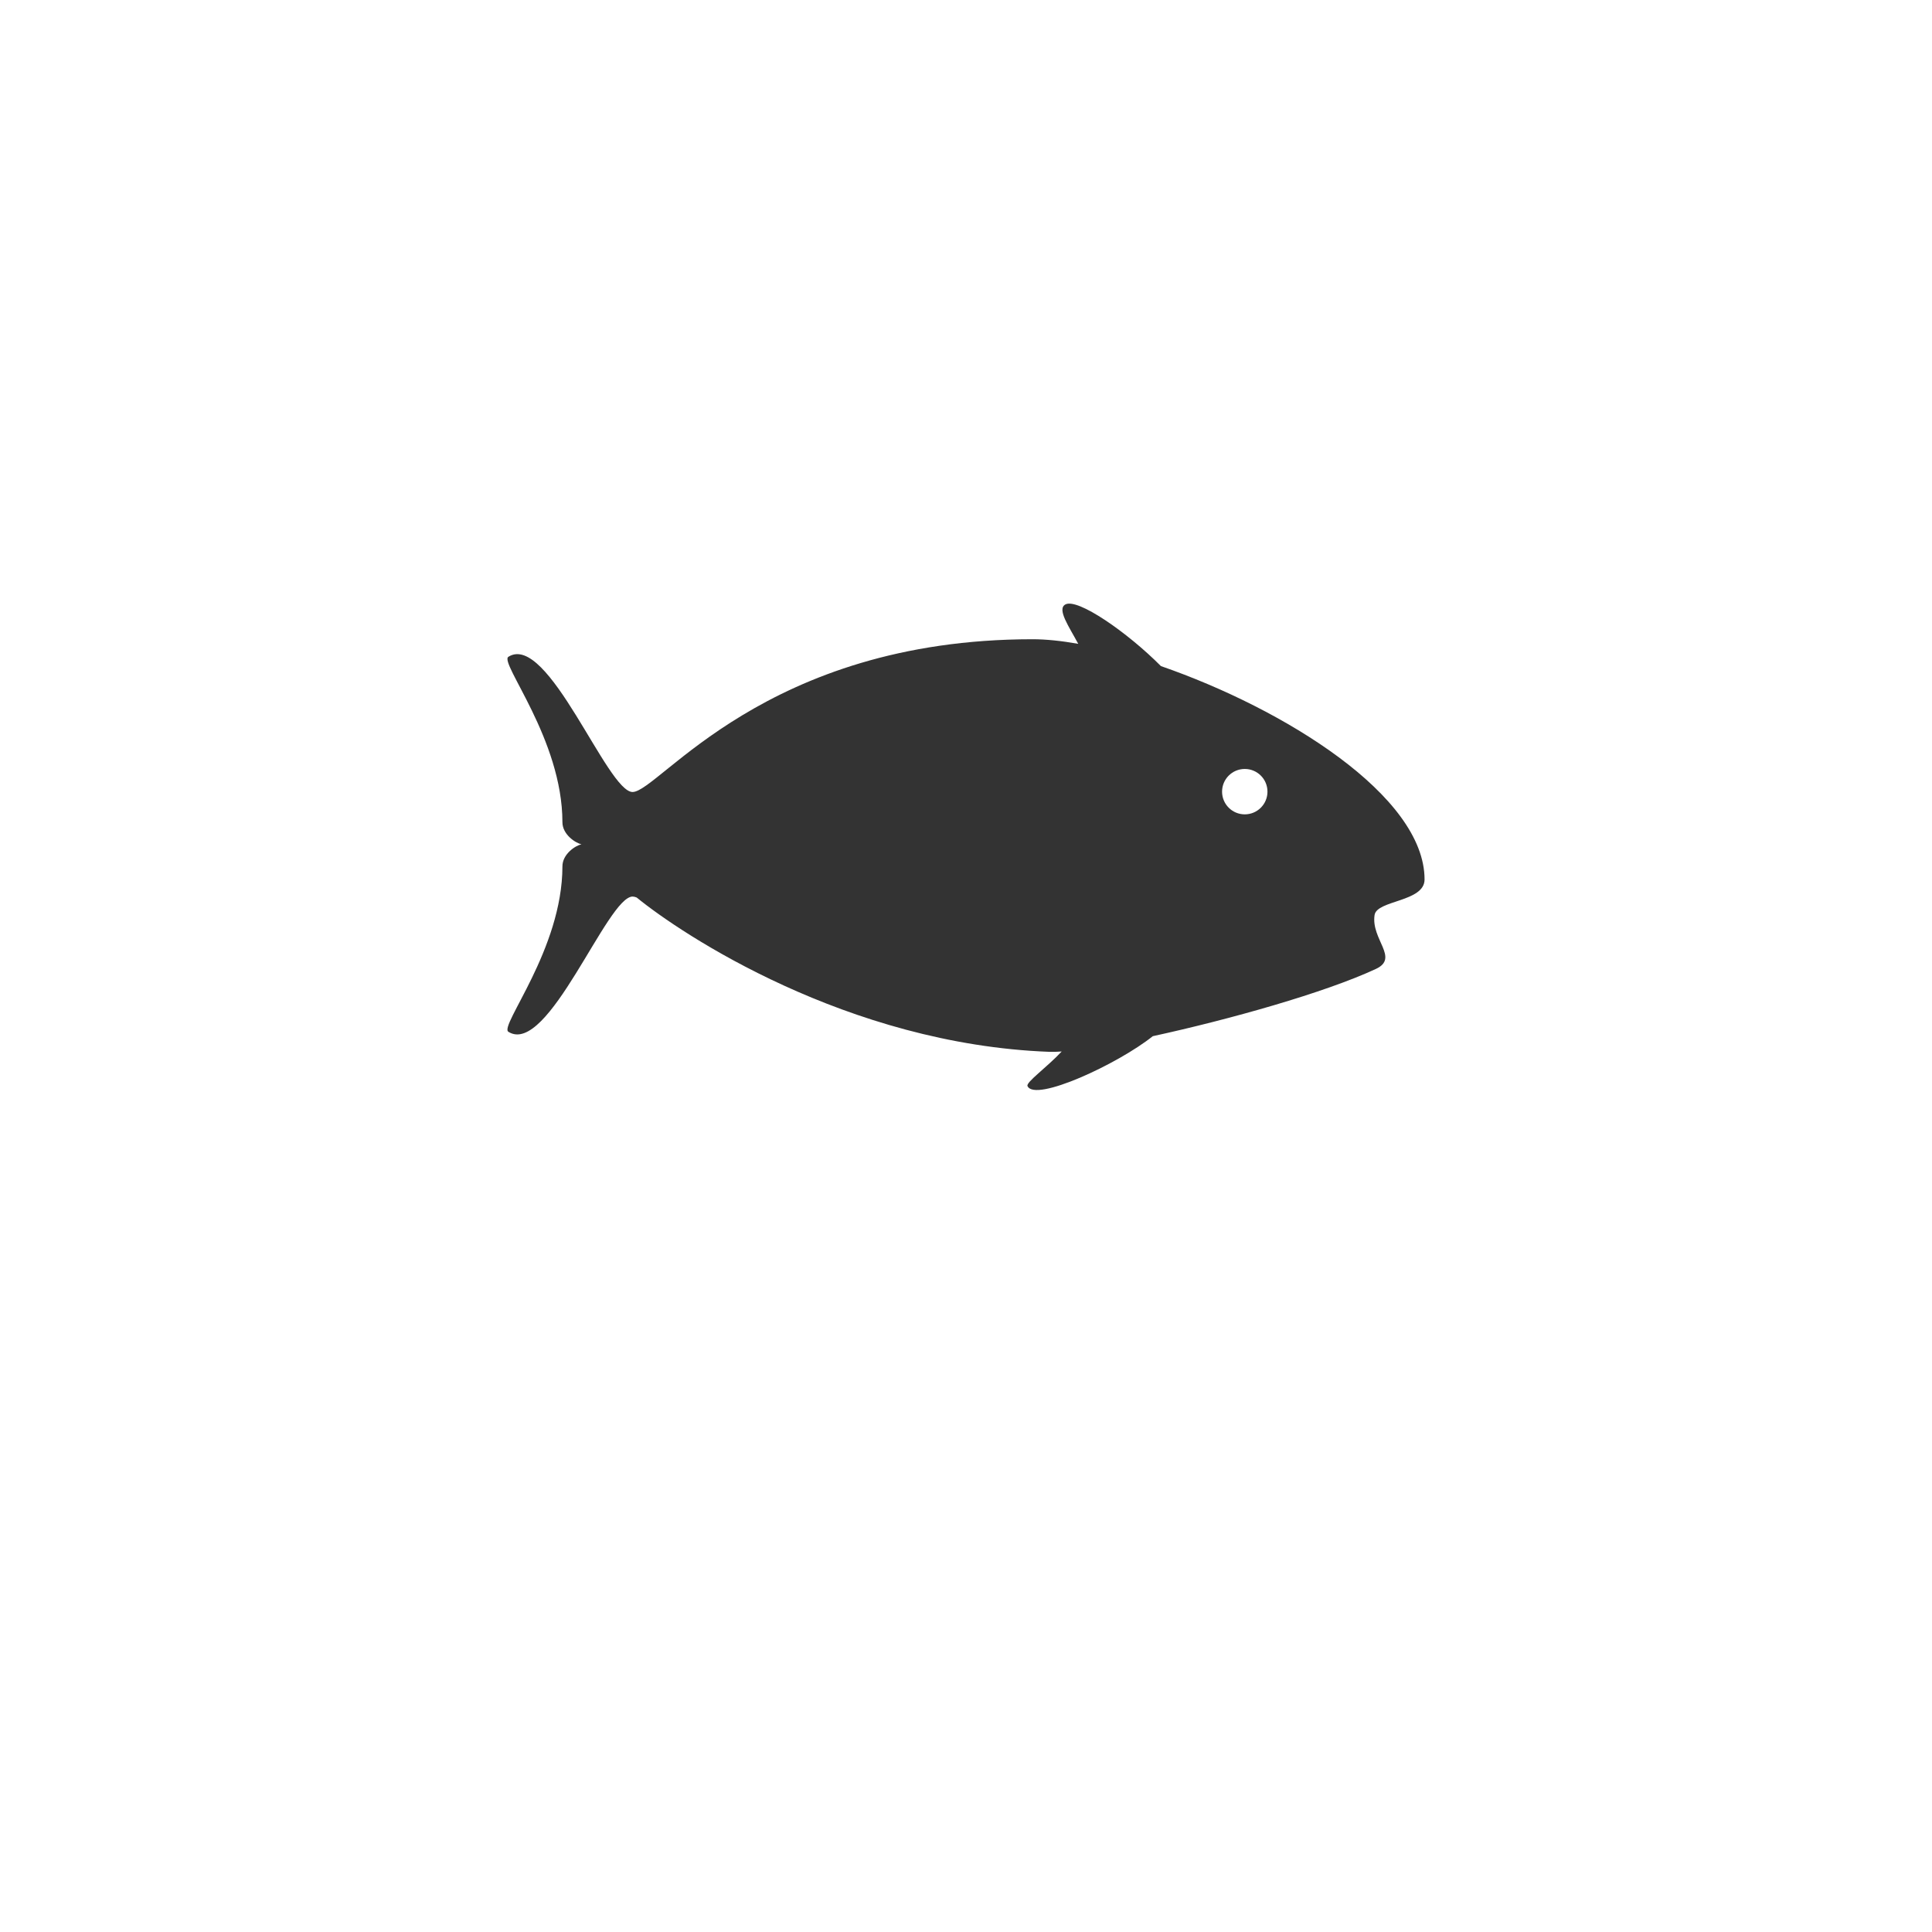<svg version="1.1" id="Calque_1" xmlns="http://www.w3.org/2000/svg" xmlns:xlink="http://www.w3.org/1999/xlink" x="0px" y="0px"
	 width="100px" height="100px" viewBox="0 0 100 100" enable-background="new 0 0 100 100" xml:space="preserve">
<rect x="0" y="0" width="100" height="100" fill="#333333" stroke="none"/>
<g>
	<g>
		<circle fill="#FFFFFF" cx="64.429" cy="40.976" r="1.175"/>
		<path fill="#FFFFFF" d="M0,0v100h100V0H0z M71.148,47.36c-0.195,1.265,1.293,2.222,0.067,2.792
			c-2.641,1.23-7.599,2.622-11.547,3.481c-1.794,1.435-6.1,3.436-6.484,2.581c-0.089-0.196,0.98-0.948,1.77-1.789
			c-0.245,0.018-0.458,0.025-0.63,0.018c-10.488-0.391-19.062-6.099-21.368-7.987c-0.076-0.031-0.144-0.048-0.204-0.05
			c-1.312-0.034-4.38,8.293-6.437,7c-0.488-0.307,2.796-4.269,2.796-8.562c0-0.634,0.665-1.074,0.985-1.144
			c-0.32-0.069-0.985-0.511-0.985-1.143c0-4.293-3.283-8.255-2.796-8.562c2.057-1.294,5.125,7.032,6.435,6.999
			c1.381-0.037,6.829-7.907,20.695-7.907c0.694,0,1.494,0.083,2.364,0.238c-0.476-0.892-1.113-1.79-0.668-2.037
			c0.632-0.351,3.222,1.452,4.948,3.189c6.368,2.207,13.646,6.705,13.646,11.045C73.735,46.688,71.266,46.586,71.148,47.36z"/>
	</g>
</g>
</svg>
